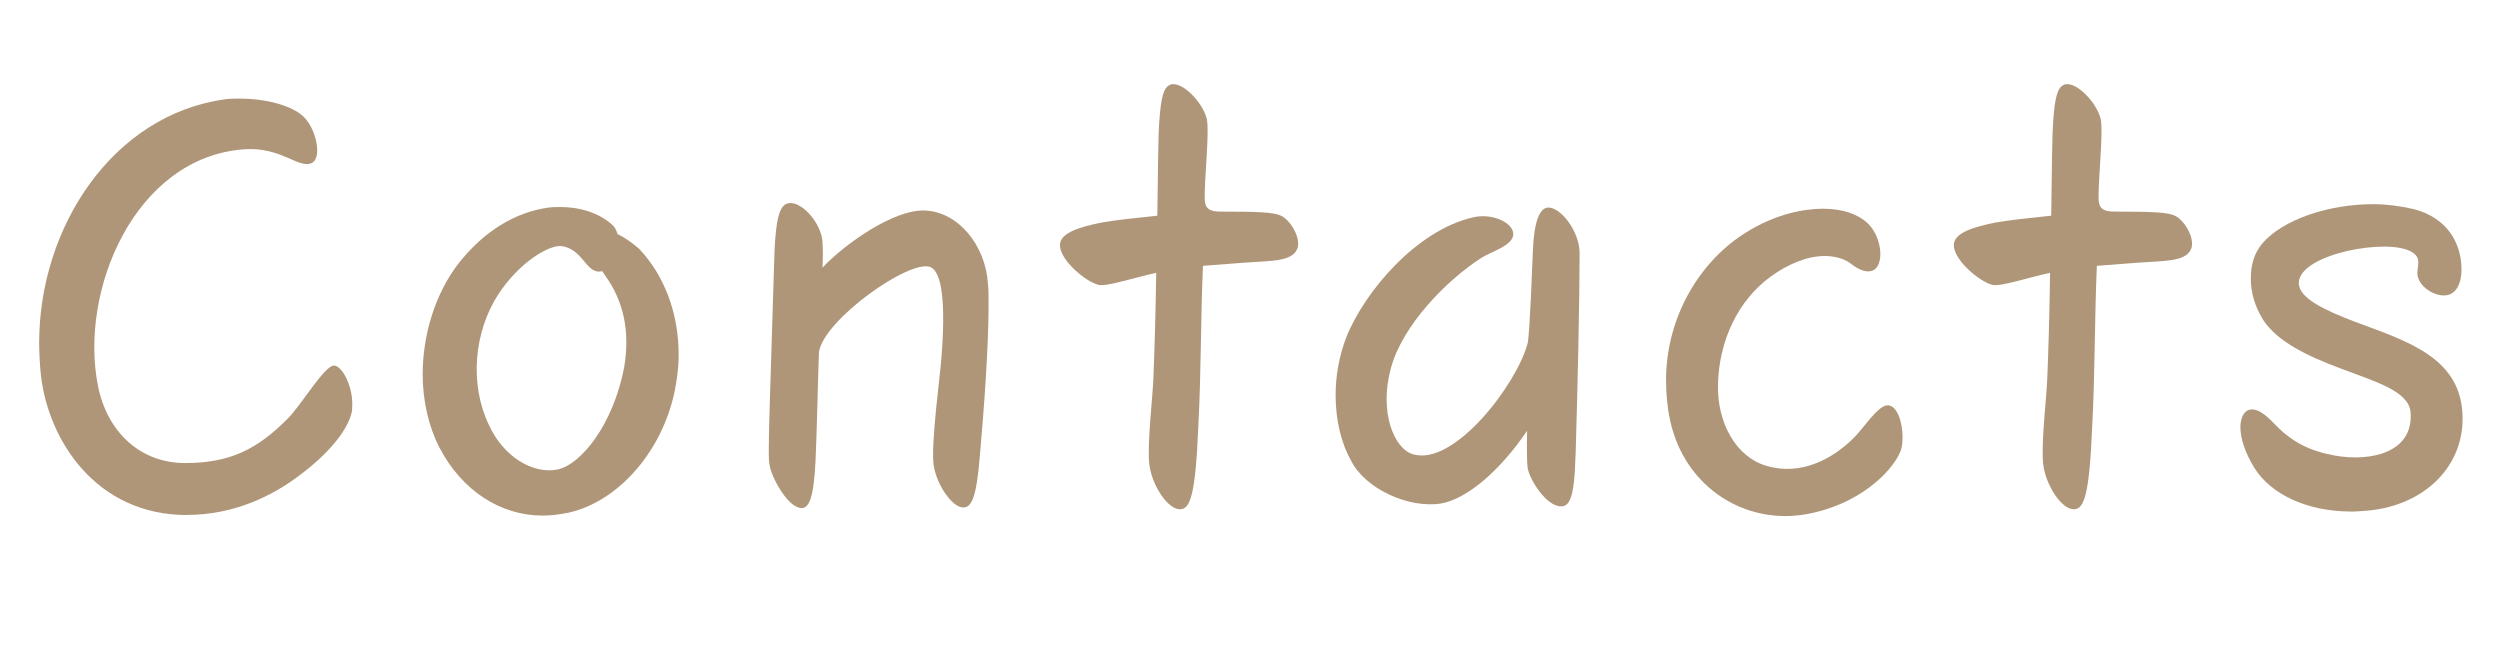 <?xml version="1.0" encoding="UTF-8"?><svg id="_レイヤー_1" xmlns="http://www.w3.org/2000/svg" viewBox="0 0 312.12 81.87"><defs><style>.cls-1{fill:#af9679;}</style></defs><path class="cls-1" d="M23.33,64.3c-11.31,0-17.28-9.29-18.22-17.43-.14-1.37-.22-2.74-.22-4.1,0-14.33,9.14-28.51,23.33-30.39.58-.07,1.15-.07,1.73-.07,3.24,0,6.55.86,7.99,2.3,1.58,1.58,2.23,4.97,1.08,5.69-1.66.94-3.82-2.02-8.57-1.66-13.61,1.01-20.59,17.64-18.22,29.52,1.15,5.83,5.33,9.65,10.87,9.65s9-1.66,12.89-5.62c1.58-1.58,4.54-6.55,5.69-6.55,1.01,0,2.3,2.45,2.3,4.75,0,.5,0,.94-.14,1.37-.65,2.23-2.95,4.97-6.41,7.56-3.31,2.52-8.14,4.97-14.11,4.97Z"/><path class="cls-1" d="M67.75,64.37c-5.26,0-10.08-3.1-12.89-8.5-1.37-2.66-2.09-5.9-2.09-9.14,0-4.97,1.58-10.08,4.46-13.82,3.17-4.03,7.06-6.41,11.23-6.99.5-.07,1.01-.07,1.58-.07,2.23,0,4.61.65,6.34,2.16.36.29.58.72.72,1.22.79.36,1.73,1.01,2.66,1.8,3.17,3.31,4.97,8.06,4.97,13.25,0,.94-.07,1.87-.22,2.88-1.01,8.14-6.77,15.34-13.54,16.85-1.08.22-2.16.36-3.24.36ZM69.63,58.61c2.95-.65,6.91-5.62,8.28-12.67.79-4.54-.07-8.35-2.3-11.45-.14-.22-.29-.43-.43-.65-.14.07-.36.07-.5.07-1.58-.14-2.02-2.74-4.46-3.17-1.58-.29-5.4,2.02-7.99,5.98-3.1,4.75-3.6,11.3-1.22,16.27,1.8,4.03,5.54,6.26,8.64,5.62Z"/><path class="cls-1" d="M100.08,63.43c-1.66,0-3.67-3.67-3.96-5.18-.14-.65-.14-1.08-.14-2.23,0-2.66.22-8.21.65-22.61.14-6.77.79-8.06,2.09-8.06,1.51,0,3.74,2.45,3.96,4.75.07,1.01.07,2.3,0,3.31,2.88-3.03,8.93-7.27,12.75-7.13,4.18.14,7.63,4.32,7.92,9.22.07.72.07,1.66.07,2.66,0,5.11-.58,13.11-1.08,18.65-.43,5.47-1.08,6.55-2.09,6.55-1.3,0-3.24-2.66-3.67-5.18-.43-2.38.86-11.88.94-13.32.58-7.06.07-10.95-1.37-11.52-2.59-1.01-13.25,6.55-13.9,10.58-.07,1.08-.29,10.87-.43,13.61-.22,4.32-.72,5.9-1.73,5.9Z"/><path class="cls-1" d="M147.31,63.58c-1.58,0-3.53-3.1-3.82-5.62-.29-2.45.43-8.5.5-10.58.14-3.17.29-8.21.36-13.32-2.95.65-6.12,1.73-7.2,1.51-1.66-.43-4.82-3.1-4.82-4.97,0-1.58,2.66-2.3,5.18-2.81,1.58-.29,4.25-.58,6.98-.86.07-5.76.14-10.51.22-11.38.22-3.53.58-4.61,1.37-4.97.14-.07.29-.07.43-.07,1.51,0,3.82,2.59,4.18,4.46.29,1.66-.29,6.98-.29,9.72,0,1.37.58,1.73,2.02,1.73,4.61,0,6.55.07,7.49.5,1.08.5,2.16,2.23,2.16,3.46,0,.14,0,.36-.07.58-.5,1.51-2.66,1.58-4.97,1.73-2.52.14-4.75.36-6.84.5-.29,6.55-.22,13.18-.58,20.02-.36,8.64-1.01,10.37-2.3,10.37Z"/><path class="cls-1" d="M196.7,56.88c-.14,5.4-.79,6.34-1.8,6.34-1.87,0-3.96-3.38-4.18-4.82-.14-1.01-.07-4.39-.07-4.61-3.46,5.11-7.56,8.5-10.73,9.07-4.1.65-9.5-1.87-11.23-5.33-1.3-2.3-1.94-5.18-1.94-8.21,0-2.38.43-4.83,1.3-7.13,2.3-5.83,8.86-13.46,15.84-15.05,2.38-.58,5.04.65,5.04,2.09s-2.88,2.23-3.96,2.95c-4.39,2.81-9.86,8.42-11.31,13.75-1.51,5.47.36,10.15,2.81,10.8,5.11,1.44,12.89-8.71,14.26-13.9.29-1.51.58-10.22.65-11.59.14-3.6.86-5.33,1.94-5.33,1.58,0,3.89,3.02,3.89,5.69,0,5.69-.22,15.84-.5,25.27Z"/><path class="cls-1" d="M208,47.52c0-8.14,4.39-15.05,10.01-18.51,3.67-2.3,7.2-2.95,9.58-2.95,2.59,0,4.25.72,5.33,1.58,1.94,1.58,2.38,5.04,1.15,5.98-.79.58-1.94.14-3.02-.72-.86-.65-2.09-.94-3.24-.94-2.16,0-4.61,1.01-6.77,2.59-4.03,2.95-6.41,7.92-6.55,13.39-.14,4.9,2.3,9.14,6.05,10.22,4.39,1.3,8.35-.94,10.94-3.53,1.3-1.3,3.02-4.1,4.25-4.03,1.15.07,1.8,2.16,1.8,3.96,0,.72-.07,1.37-.29,1.87-1.08,2.52-5.18,6.62-11.81,7.78-.86.14-1.66.22-2.52.22-6.77,0-12.82-4.61-14.4-11.95-.36-1.66-.5-3.31-.5-4.97Z"/><path class="cls-1" d="M258.91,63.58c-1.58,0-3.53-3.1-3.82-5.62-.29-2.45.43-8.5.5-10.58.14-3.17.29-8.21.36-13.32-2.95.65-6.12,1.73-7.2,1.51-1.66-.43-4.82-3.1-4.82-4.97,0-1.58,2.66-2.3,5.18-2.81,1.58-.29,4.25-.58,6.98-.86.07-5.76.14-10.51.22-11.38.22-3.53.58-4.61,1.37-4.97.14-.07.29-.07.43-.07,1.51,0,3.82,2.59,4.18,4.46.29,1.66-.29,6.98-.29,9.72,0,1.37.58,1.73,2.02,1.73,4.61,0,6.55.07,7.49.5,1.08.5,2.16,2.23,2.16,3.46,0,.14,0,.36-.07.58-.5,1.51-2.67,1.58-4.97,1.73-2.52.14-4.75.36-6.84.5-.29,6.55-.22,13.18-.58,20.02-.36,8.64-1.01,10.37-2.3,10.37Z"/><path class="cls-1" d="M293.47,63.86c-5.33,0-9.94-2.09-12.03-5.47-1.15-1.87-1.73-3.67-1.73-5.04,0-1.08.36-1.8.86-2.09,1.01-.5,2.16.36,3.46,1.73,2.16,2.23,4.32,3.31,7.49,3.89,4.46.79,9.87-.36,9.43-5.47-.29-2.59-4.32-3.74-8.71-5.4-4.03-1.51-7.92-3.31-9.72-6.12-1.01-1.66-1.51-3.38-1.51-5.04,0-1.87.43-3.24,1.44-4.46,2.52-2.95,8.21-4.9,13.83-4.9,1.66,0,3.31.22,4.9.58,2.74.65,4.75,2.3,5.62,4.68.72,1.8.94,5.4-1.08,6.05-1.37.43-3.6-.79-3.89-2.38-.07-.36,0-.72.07-1.3.07-.79-.07-1.22-.79-1.66-2.95-1.8-13.97.22-14.11,3.82-.07,1.95,3.31,3.46,6.84,4.83,6.77,2.52,13.61,4.54,13.61,12.17,0,6.26-5.11,11.09-12.46,11.52-.94.07-1.22.07-1.51.07Z"/></svg>